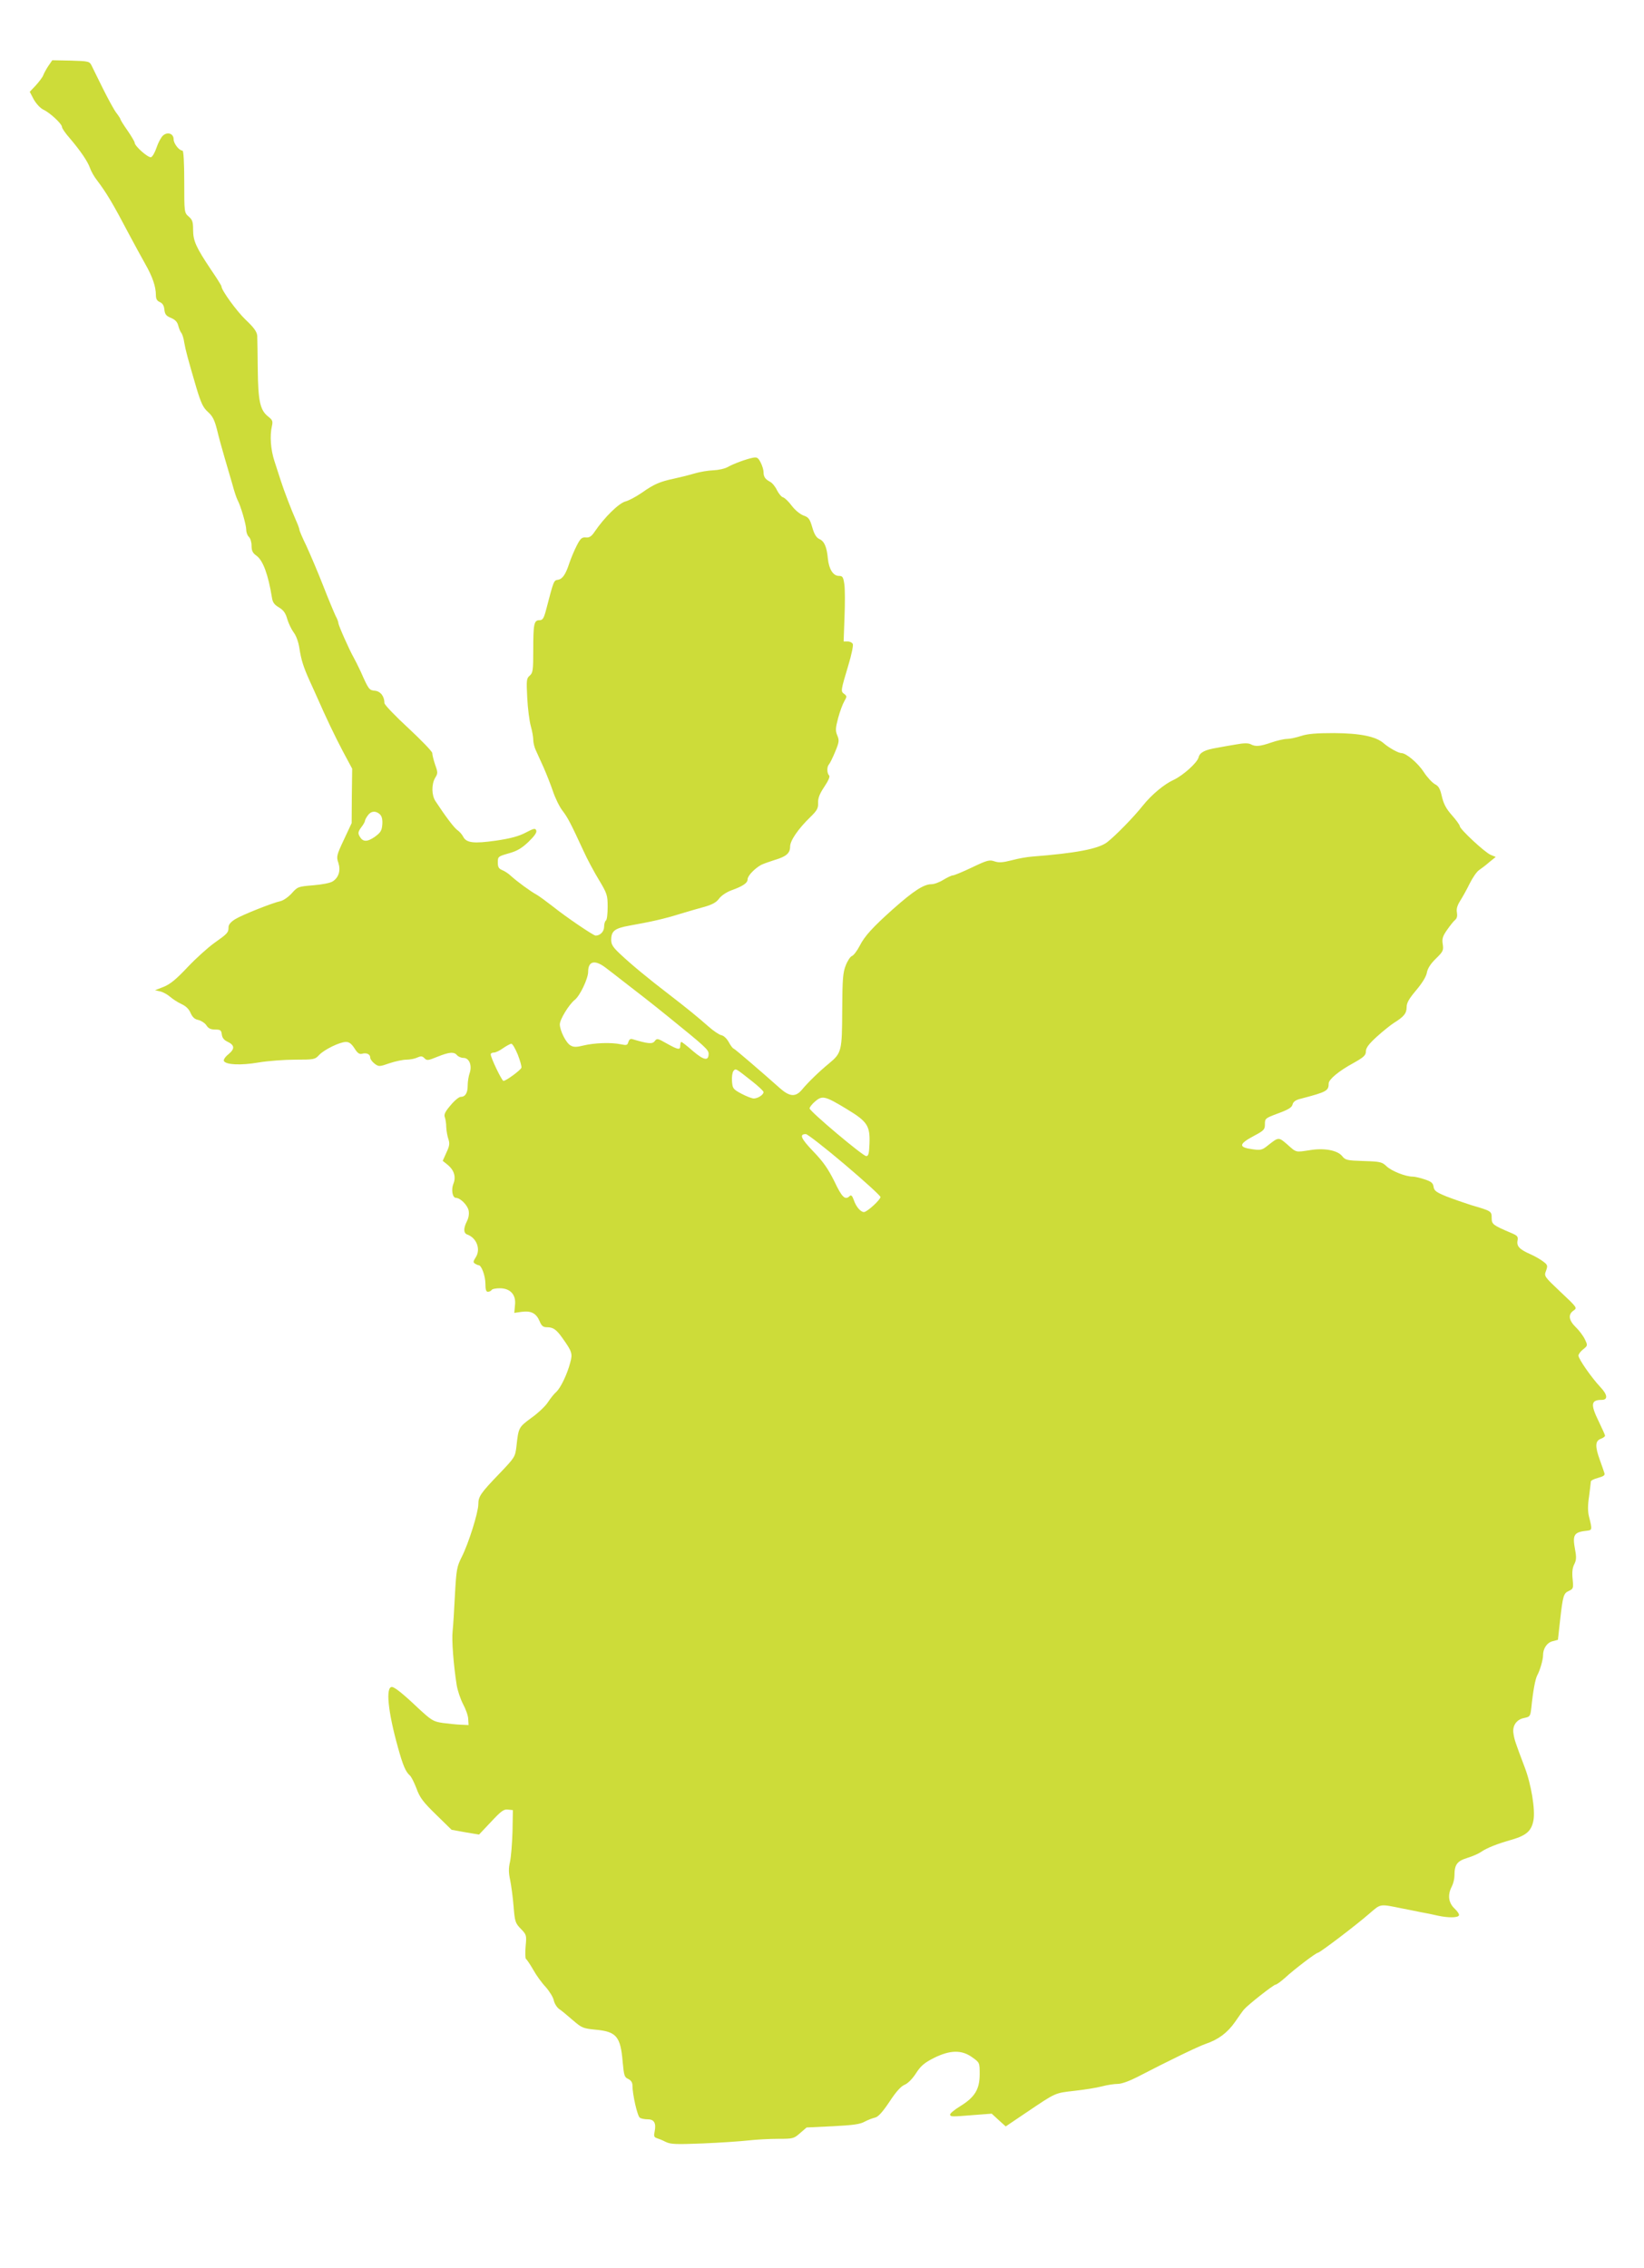 <?xml version="1.0" standalone="no"?>
<!DOCTYPE svg PUBLIC "-//W3C//DTD SVG 20010904//EN"
 "http://www.w3.org/TR/2001/REC-SVG-20010904/DTD/svg10.dtd">
<svg version="1.0" xmlns="http://www.w3.org/2000/svg"
 width="928pt" height="1280pt" viewBox="0 0 928 1280"
 preserveAspectRatio="xMidYMid meet">
<g transform="translate(0,1280) scale(0.1,-0.1)"
fill="#cddc39" stroke="none">
<path d="M273 12428 c-12 -18 -25 -42 -29 -53 -4 -11 -23 -36 -42 -57 l-34
-36 23 -44 c14 -24 37 -49 54 -57 37 -17 105 -80 105 -98 0 -7 19 -35 43 -62
62 -73 102 -132 115 -169 6 -18 24 -50 40 -70 55 -73 90 -132 182 -307 29 -55
70 -129 90 -165 40 -70 60 -127 60 -175 0 -22 6 -33 23 -40 15 -7 23 -20 25
-43 3 -26 10 -35 37 -46 24 -10 36 -23 41 -43 4 -15 11 -34 17 -41 6 -7 14
-32 17 -55 8 -45 20 -90 69 -257 26 -86 38 -111 65 -135 26 -23 37 -45 51
-100 9 -38 28 -108 42 -155 14 -47 34 -116 45 -154 10 -38 23 -77 29 -88 18
-33 49 -140 49 -168 0 -15 7 -33 15 -40 8 -7 15 -29 15 -49 0 -29 6 -42 29
-58 36 -27 65 -106 86 -235 4 -28 14 -41 40 -56 25 -15 37 -32 46 -64 7 -24
23 -58 36 -76 15 -19 28 -56 33 -90 10 -65 22 -104 57 -182 14 -30 33 -73 43
-95 50 -114 100 -219 146 -306 l52 -97 -2 -153 -1 -154 -44 -94 c-41 -87 -43
-96 -31 -130 14 -44 2 -83 -32 -105 -14 -9 -60 -18 -111 -22 -84 -7 -87 -8
-120 -45 -19 -21 -48 -41 -63 -44 -49 -11 -217 -78 -256 -102 -26 -16 -38 -31
-38 -46 0 -30 -6 -36 -81 -89 -36 -26 -104 -87 -151 -137 -63 -67 -97 -95
-134 -110 l-49 -19 30 -7 c17 -4 41 -18 55 -30 14 -12 42 -31 64 -41 26 -12
43 -29 52 -51 11 -24 23 -35 44 -39 16 -4 36 -17 45 -30 11 -18 25 -24 50 -24
29 0 34 -4 37 -27 2 -19 12 -32 31 -41 42 -20 44 -40 7 -71 -19 -15 -30 -32
-26 -39 13 -21 95 -25 195 -8 53 9 147 16 207 16 106 0 112 1 135 26 29 31
117 74 152 74 18 0 31 -10 48 -36 16 -26 27 -34 41 -31 27 8 48 -2 48 -22 0
-9 12 -24 25 -34 23 -17 27 -17 84 3 33 11 76 20 95 20 19 0 47 5 61 12 21 9
29 9 41 -4 14 -14 21 -13 72 8 67 27 95 30 112 9 7 -8 23 -15 36 -15 33 0 50
-43 35 -86 -6 -17 -11 -48 -11 -70 0 -43 -14 -64 -40 -64 -9 0 -35 -21 -57
-48 -31 -36 -38 -52 -32 -67 4 -11 8 -36 8 -56 1 -20 6 -50 12 -67 8 -25 7
-38 -11 -76 l-21 -47 30 -24 c35 -30 46 -68 30 -106 -13 -33 -5 -79 15 -79 24
0 64 -40 71 -70 4 -19 1 -41 -9 -61 -21 -42 -20 -68 2 -76 53 -19 77 -84 47
-129 -14 -22 -15 -28 -4 -35 8 -5 17 -9 21 -9 16 0 38 -61 38 -105 0 -32 4
-45 14 -45 8 0 18 5 21 10 3 6 24 10 46 10 60 0 93 -37 86 -95 l-4 -44 42 6
c53 7 82 -8 101 -53 11 -27 20 -34 42 -34 34 0 53 -13 86 -60 55 -77 59 -89
45 -139 -17 -66 -55 -145 -80 -167 -12 -10 -32 -36 -46 -57 -13 -21 -55 -61
-93 -88 -73 -54 -73 -54 -85 -163 -7 -57 -9 -61 -94 -150 -108 -112 -121 -131
-121 -175 0 -46 -55 -221 -93 -296 -28 -56 -31 -70 -39 -215 -4 -85 -10 -177
-13 -205 -6 -48 5 -192 23 -305 5 -30 21 -78 36 -107 15 -28 29 -66 29 -85 l2
-33 -45 2 c-25 1 -71 6 -102 10 -53 8 -63 15 -137 83 -85 81 -134 120 -149
120 -36 0 -22 -140 34 -340 28 -102 44 -139 67 -159 8 -6 25 -40 38 -74 19
-52 37 -76 110 -147 l88 -86 77 -14 78 -13 68 72 c57 61 72 72 95 69 l28 -3
-2 -120 c-2 -66 -8 -143 -14 -171 -9 -38 -8 -64 1 -105 6 -30 15 -96 19 -147
7 -87 10 -95 41 -127 32 -33 33 -36 27 -99 -3 -36 -2 -68 2 -71 5 -3 23 -30
41 -61 17 -31 49 -75 71 -98 21 -24 42 -58 45 -75 4 -18 18 -40 31 -49 14 -9
48 -38 77 -63 50 -43 57 -46 127 -53 119 -11 142 -38 154 -184 7 -75 10 -85
31 -94 16 -8 24 -20 24 -37 0 -50 28 -174 42 -182 7 -5 27 -9 45 -9 36 0 48
-22 38 -70 -5 -24 -3 -31 12 -36 10 -3 33 -12 50 -21 28 -14 58 -15 210 -9 98
4 214 12 258 17 44 5 119 9 167 9 84 0 89 1 124 32 l37 32 147 7 c115 6 155
11 181 26 19 10 45 20 59 23 17 4 41 30 80 88 37 57 65 88 86 97 18 7 44 33
64 64 27 42 46 59 101 87 92 46 158 47 217 4 42 -30 42 -30 42 -95 0 -85 -27
-130 -110 -181 -33 -20 -59 -42 -57 -48 4 -12 6 -12 143 -1 l92 7 39 -36 40
-36 123 83 c162 109 153 105 266 118 54 6 124 17 154 25 30 8 70 14 90 14 21
0 65 16 110 39 181 94 343 172 386 187 71 24 122 62 165 123 21 31 44 63 51
71 22 26 167 140 178 140 6 0 29 17 53 38 54 50 176 142 186 142 11 0 219 158
293 223 63 54 55 53 178 28 25 -5 72 -14 105 -21 33 -6 79 -15 103 -21 56 -12
109 -12 117 1 4 6 -7 23 -24 39 -35 33 -41 77 -16 125 8 15 15 43 15 61 0 62
14 82 72 100 29 9 64 24 78 34 34 23 91 46 177 70 80 24 108 49 119 109 11 58
-13 205 -50 300 -53 140 -58 155 -63 190 -7 44 18 79 61 87 33 7 34 9 40 58 9
91 22 161 33 182 16 29 33 88 33 113 0 39 22 72 54 80 l30 8 12 108 c16 142
20 155 50 168 25 12 26 15 21 67 -4 38 -1 63 9 83 12 23 13 40 5 82 -16 86 -7
100 69 108 27 3 28 7 10 77 -8 31 -8 66 0 118 5 41 10 78 10 83 0 5 18 14 41
20 32 9 40 15 35 28 -3 9 -14 42 -25 72 -28 77 -27 108 4 120 14 5 25 13 25
18 0 4 -16 40 -35 79 -48 98 -45 123 16 123 37 0 33 30 -8 73 -49 52 -123 158
-123 177 0 8 12 24 26 35 26 21 27 22 10 57 -9 19 -32 50 -51 68 -40 39 -45
72 -13 94 22 15 21 17 -73 105 -93 88 -94 89 -82 120 10 28 9 33 -15 51 -14
11 -46 30 -71 41 -64 28 -81 46 -75 78 4 23 0 28 -38 44 -101 43 -108 48 -108
84 0 38 -2 39 -115 72 -38 12 -101 34 -140 49 -59 24 -70 33 -73 55 -3 20 -12
29 -49 41 -26 9 -57 16 -69 16 -40 0 -118 31 -147 58 -26 25 -36 27 -130 30
-95 3 -103 5 -122 29 -27 32 -102 46 -183 32 -79 -12 -74 -14 -125 32 -50 43
-49 43 -109 -4 -33 -27 -42 -29 -85 -23 -84 11 -83 29 7 77 55 29 60 35 60 65
0 32 2 34 75 61 57 21 77 33 81 50 4 16 18 26 48 33 145 38 156 44 156 86 0
22 57 70 138 114 61 34 72 45 72 67 0 19 16 41 61 82 34 31 77 65 95 77 58 36
74 55 74 90 0 25 13 47 54 96 33 39 56 76 60 98 4 24 21 51 51 80 41 40 44 47
39 81 -5 31 -1 45 24 81 17 24 37 50 46 57 10 8 13 22 10 41 -4 19 1 39 18 66
14 22 38 65 54 98 16 32 39 66 52 75 13 9 40 29 59 46 l36 29 -29 12 c-33 14
-174 145 -174 162 0 6 -20 34 -44 61 -33 37 -47 64 -57 106 -10 44 -18 59 -40
70 -14 8 -43 38 -62 68 -34 52 -100 107 -126 107 -17 0 -70 29 -101 56 -44 38
-132 56 -280 57 -100 0 -148 -4 -185 -16 -27 -9 -64 -17 -80 -17 -17 0 -56 -9
-88 -20 -64 -22 -90 -25 -117 -10 -14 7 -39 7 -82 -1 -35 -6 -83 -14 -108 -19
-68 -11 -97 -26 -104 -53 -7 -31 -88 -103 -141 -128 -53 -24 -124 -83 -173
-144 -53 -67 -158 -174 -204 -209 -50 -37 -177 -61 -423 -80 -27 -2 -79 -11
-115 -21 -51 -13 -72 -14 -96 -6 -29 10 -41 7 -127 -34 -52 -25 -101 -45 -108
-45 -8 0 -32 -12 -54 -25 -22 -14 -52 -25 -68 -25 -42 0 -100 -37 -217 -141
-112 -100 -160 -152 -187 -206 -15 -29 -35 -55 -44 -58 -9 -3 -25 -27 -35 -53
-16 -40 -19 -76 -20 -252 -1 -231 -3 -242 -74 -301 -55 -45 -119 -107 -152
-147 -37 -45 -71 -42 -128 9 -94 84 -249 217 -258 221 -6 1 -19 19 -29 38 -11
20 -29 36 -41 38 -12 2 -46 25 -74 50 -60 53 -119 101 -224 182 -110 84 -213
169 -271 224 -42 39 -53 55 -53 81 0 51 19 66 101 81 124 22 200 39 289 67 47
14 111 33 142 41 40 12 63 25 77 45 12 16 41 36 68 46 67 24 93 42 93 63 0 20
41 62 78 82 13 6 47 18 75 27 65 19 87 38 87 76 0 33 45 99 114 166 39 38 45
50 44 81 -1 27 9 51 35 90 24 36 33 58 27 64 -13 13 -13 49 -1 62 5 5 21 37
35 71 23 55 24 65 12 93 -11 27 -10 41 5 98 10 37 26 80 35 95 15 26 15 29 -1
41 -20 15 -20 16 24 163 17 56 28 109 25 118 -3 8 -16 15 -29 15 l-23 0 5 138
c3 76 3 159 -1 185 -6 41 -10 47 -31 47 -32 0 -56 38 -62 98 -6 65 -20 98 -48
110 -17 8 -29 27 -40 66 -14 48 -21 57 -50 67 -19 7 -48 31 -66 55 -17 23 -39
44 -48 47 -10 2 -25 21 -35 40 -9 20 -27 42 -39 48 -28 15 -37 28 -37 55 0 11
-7 36 -16 53 -14 28 -21 32 -43 28 -37 -7 -111 -34 -144 -53 -16 -9 -52 -17
-80 -18 -29 -1 -77 -9 -107 -18 -30 -9 -82 -22 -115 -29 -80 -17 -113 -31
-181 -79 -32 -22 -74 -45 -94 -50 -37 -10 -118 -89 -173 -170 -18 -27 -30 -35
-50 -33 -23 2 -31 -6 -52 -47 -14 -27 -32 -71 -41 -97 -21 -65 -39 -91 -65
-95 -23 -3 -24 -6 -64 -160 -15 -58 -21 -68 -40 -68 -31 0 -35 -21 -35 -170 0
-113 -2 -127 -20 -143 -18 -15 -19 -25 -14 -124 3 -60 12 -131 20 -160 8 -28
14 -63 14 -78 0 -15 6 -41 14 -58 8 -18 28 -61 44 -97 16 -36 40 -97 53 -135
13 -39 37 -88 54 -110 30 -39 47 -72 120 -230 20 -44 59 -117 86 -161 46 -77
49 -86 49 -152 0 -39 -4 -74 -10 -77 -5 -3 -10 -19 -10 -35 0 -27 -22 -50 -48
-50 -12 0 -166 104 -242 165 -36 28 -77 58 -91 66 -35 19 -107 72 -143 104
-15 15 -39 30 -52 35 -19 8 -24 17 -24 43 0 33 2 34 61 51 47 13 73 28 112 65
34 33 48 53 44 64 -5 14 -13 13 -60 -12 -38 -20 -85 -33 -167 -45 -127 -18
-168 -13 -186 23 -6 12 -21 29 -33 37 -18 13 -66 76 -123 163 -22 33 -23 94
-2 131 16 25 16 31 0 75 -9 27 -16 56 -16 65 0 9 -61 72 -135 141 -74 68 -135
132 -135 141 0 38 -22 67 -54 70 -32 3 -35 6 -80 108 -14 30 -32 66 -40 80
-23 40 -86 181 -86 194 0 6 -7 25 -16 41 -8 17 -40 93 -70 170 -30 77 -73 177
-94 223 -22 45 -40 87 -40 93 0 5 -9 30 -20 54 -24 54 -67 165 -86 225 -8 25
-24 73 -35 108 -21 64 -27 143 -14 198 6 27 3 34 -21 53 -46 36 -57 87 -59
266 -1 88 -2 173 -3 190 -2 22 -17 45 -65 90 -52 50 -137 167 -137 189 0 4
-26 46 -59 94 -85 127 -101 163 -101 225 0 45 -4 57 -25 75 -25 22 -25 23 -25
197 0 110 -4 175 -10 175 -19 0 -50 40 -50 64 0 32 -34 44 -60 21 -11 -10 -27
-40 -36 -67 -9 -27 -23 -52 -31 -55 -15 -6 -93 62 -93 82 0 5 -18 36 -40 68
-22 31 -40 60 -40 64 0 3 -11 20 -24 37 -13 17 -46 78 -75 136 -29 58 -57 116
-64 130 -12 24 -17 25 -117 28 l-105 2 -22 -32z m1872 -4224 c11 -11 15 -30
13 -57 -3 -35 -9 -45 -43 -70 -44 -30 -68 -29 -86 5 -9 16 -7 26 10 49 12 15
21 32 21 36 0 5 7 19 16 31 18 26 46 28 69 6z m1271 -863 c21 -16 67 -51 101
-78 34 -26 88 -68 120 -93 32 -25 94 -74 138 -110 205 -166 225 -184 225 -207
0 -42 -27 -37 -89 16 -32 28 -61 51 -65 51 -3 0 -6 -9 -6 -20 0 -27 -11 -25
-76 11 -52 30 -56 30 -68 14 -13 -18 -37 -16 -127 11 -11 3 -18 -3 -22 -16 -5
-19 -10 -20 -44 -13 -52 11 -147 8 -209 -7 -40 -10 -56 -10 -73 0 -25 13 -60
82 -61 119 0 28 52 113 85 139 29 23 75 120 75 158 0 60 37 69 96 25z m-493
-493 c13 -34 23 -68 20 -74 -5 -14 -87 -74 -101 -74 -9 0 -72 131 -72 150 0 6
8 10 18 10 10 0 33 11 52 25 19 13 40 24 46 25 7 0 23 -28 37 -62z m1325 -152
c34 -27 62 -53 62 -59 0 -15 -32 -36 -55 -36 -11 0 -42 12 -70 27 -47 25 -50
30 -53 70 -2 24 2 50 8 58 14 16 10 17 108 -60z m532 -155 c116 -70 132 -94
128 -196 -2 -56 -6 -70 -19 -69 -21 2 -319 253 -319 269 0 7 14 25 32 40 40
34 56 30 178 -44z m-12 -312 c111 -94 202 -177 202 -184 0 -16 -76 -85 -93
-85 -19 0 -45 30 -58 69 -8 23 -15 29 -22 22 -26 -26 -44 -9 -87 82 -35 70
-62 110 -119 169 -70 73 -81 98 -42 98 9 0 108 -77 219 -171z"/>
</g>
</svg>
